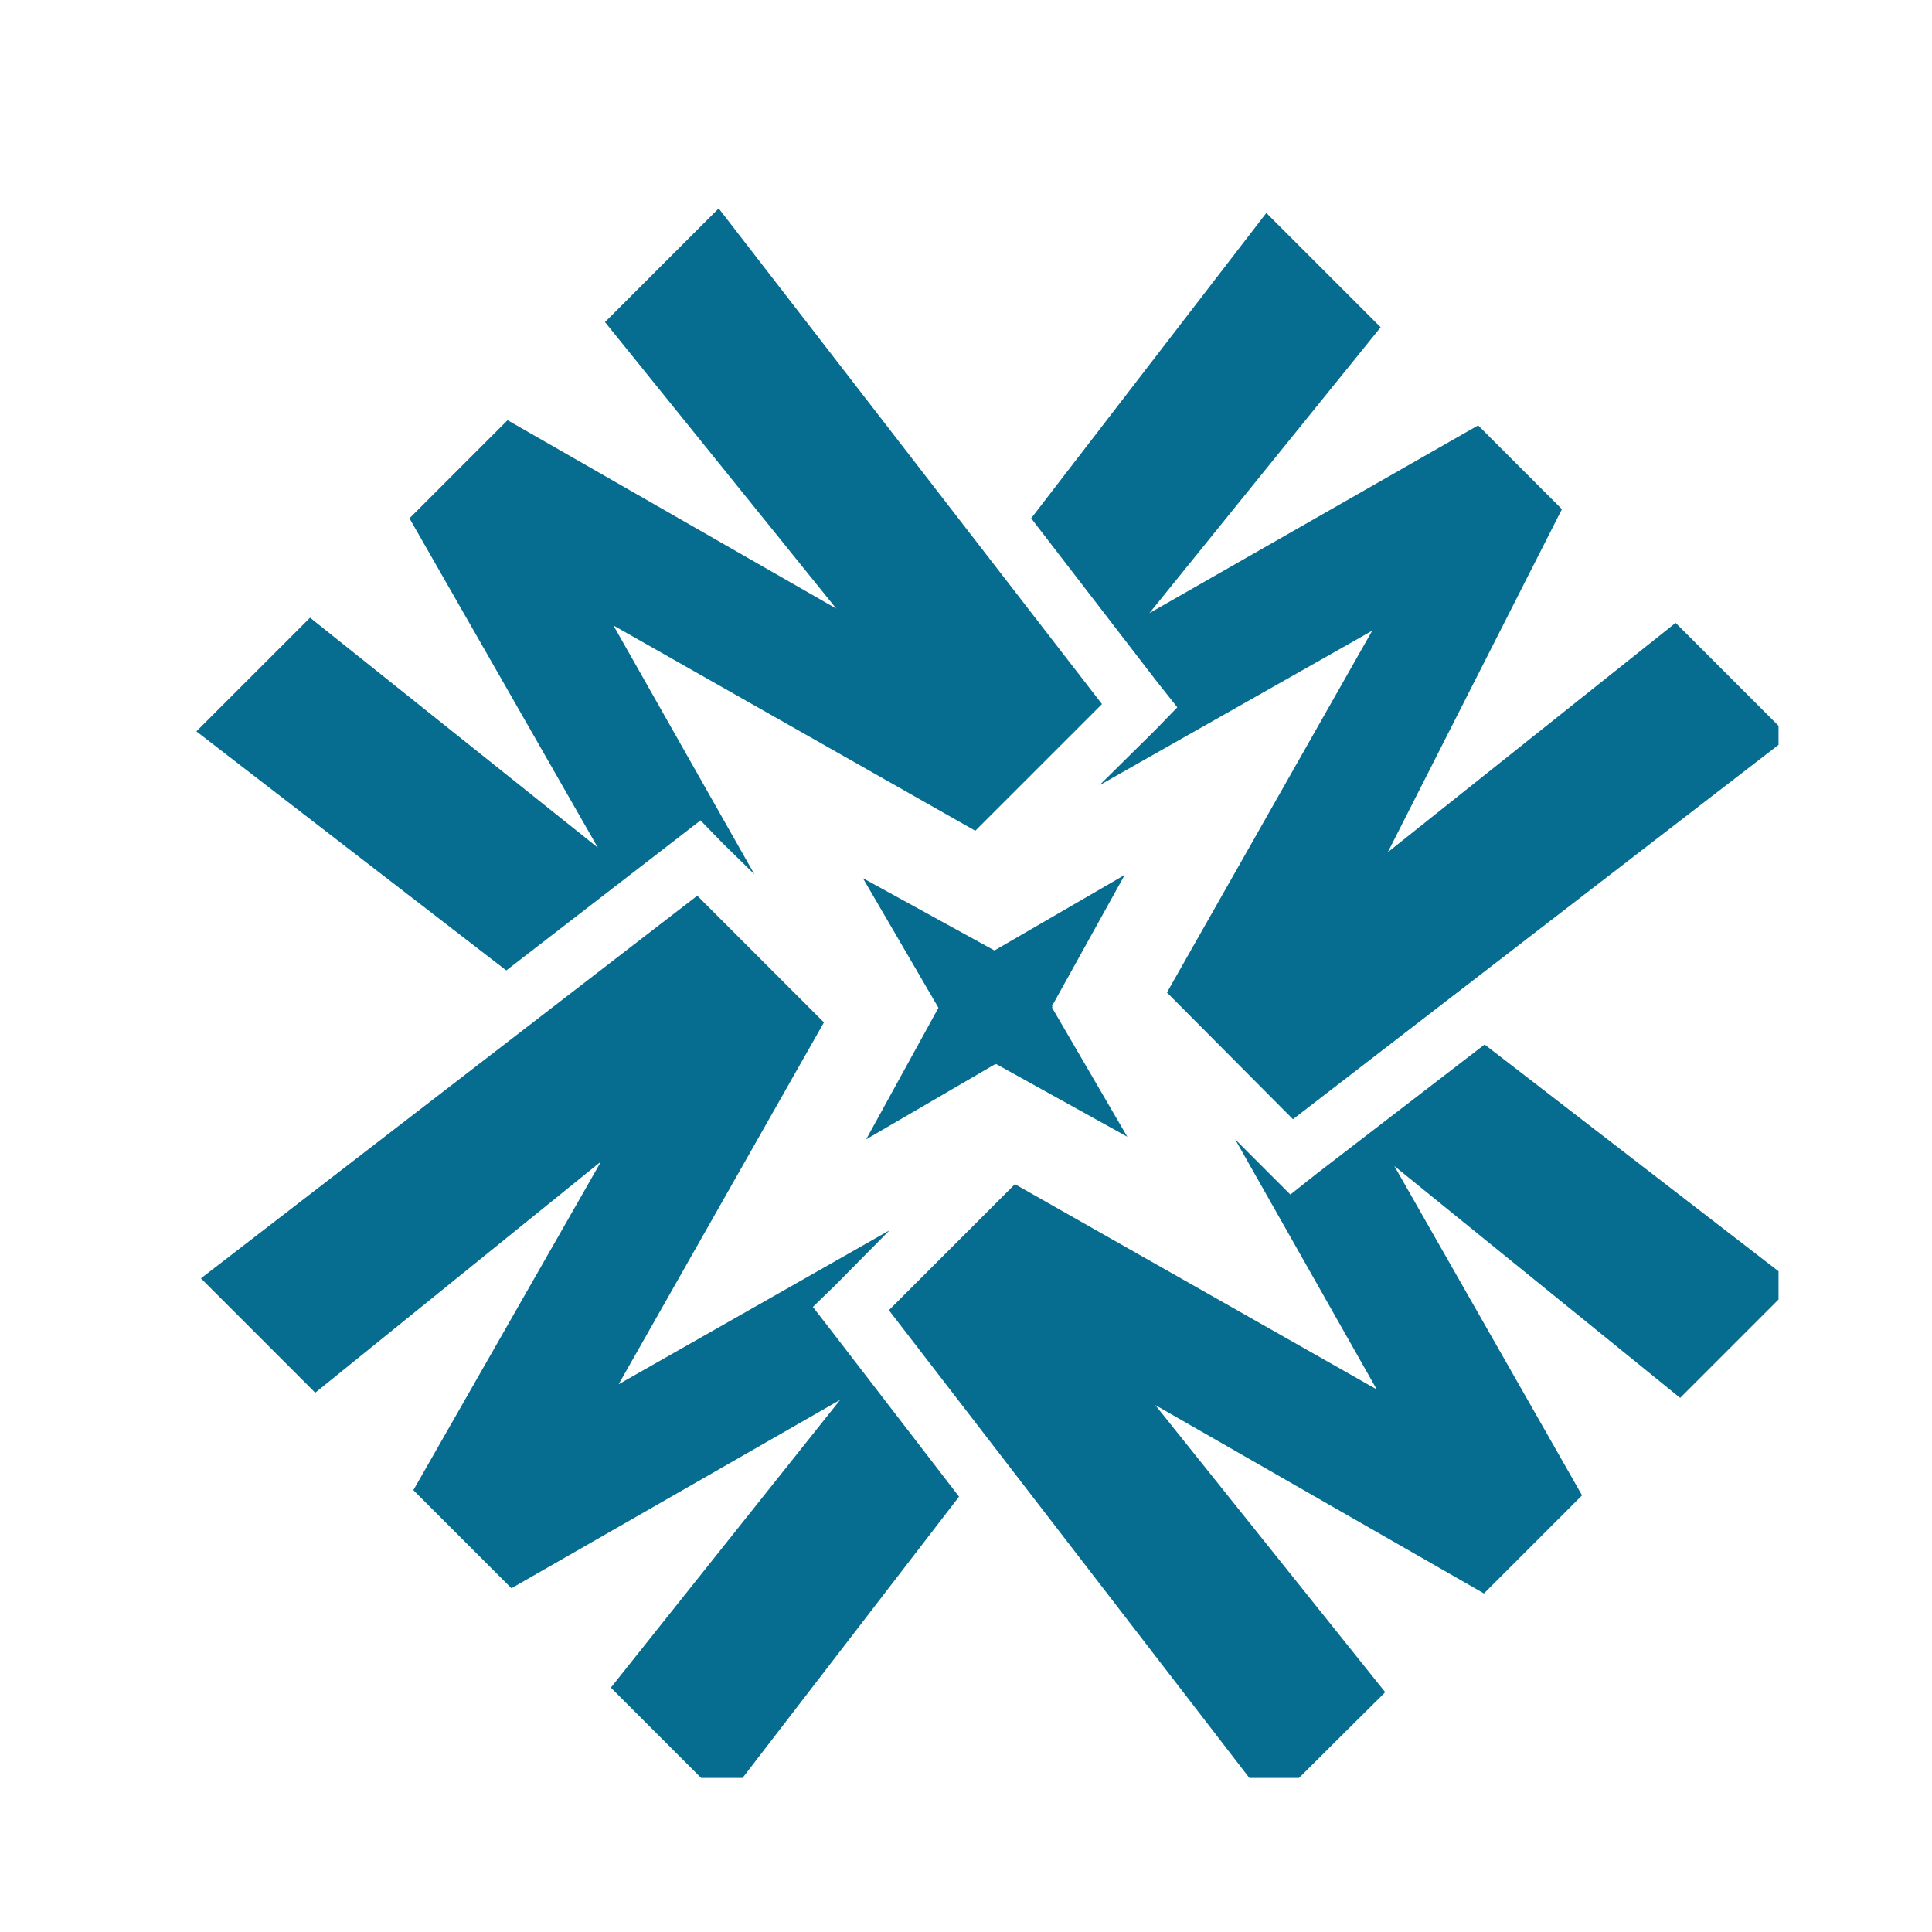 <?xml version="1.0" encoding="UTF-8" standalone="no"?>
<!-- Created with Inkscape (http://www.inkscape.org/) -->

<svg width="32" height="32" viewBox="-3 -3 32 32" version="1.1" id="svg1238" inkscape:version="1.2.2 (b0a8486541, 2022-12-01)" sodipodi:docname="icone_mars_fill.svg" xmlns:inkscape="http://www.inkscape.org/namespaces/inkscape" xmlns:sodipodi="http://sodipodi.sourceforge.net/DTD/sodipodi-0.dtd" xmlns="http://www.w3.org/2000/svg" xmlns:svg="http://www.w3.org/2000/svg"><rect x="-3" y="-3" width="32" height="32" fill="#FFFFFF"/><clipPath id="clip-799d1205"><rect x="0" y="0" width="26.458" height="26.448" /></clipPath><g clip-path="url(#clip-799d1205)">
  <sodipodi:namedview
     id="namedview1240"
     pagecolor="#ffffff"
     bordercolor="#000000"
     borderopacity="0.25"
     inkscape:showpageshadow="2"
     inkscape:pageopacity="0.0"
     inkscape:pagecheckerboard="0"
     inkscape:deskcolor="#d1d1d1"
     inkscape:document-units="mm"
     showgrid="false"
     inkscape:zoom="0.75722503"
     inkscape:cx="-10.564891"
     inkscape:cy="182.90468"
     inkscape:window-width="1920"
     inkscape:window-height="1016"
     inkscape:window-x="0"
     inkscape:window-y="27"
     inkscape:window-maximized="1"
     inkscape:current-layer="layer1" />
  <defs
     id="defs1235" />
  <g
     inkscape:label="Calque 1"
     inkscape:groupmode="layer"
     id="layer1"
     transform="translate(-105,-100.23)">
    <g
       id="g775"
       transform="matrix(1.076,0,0,1.076,-488.043,-961.868)">
		<polygon
   class="st2"
   points="571.21,1008.82 572.72,1007.31 569.83,1002.24 574.23,1005.81 575.99,1004.05 571.22,1000.37 568.62,1002.37 568.23,1002.68 567.87,1002.32 567.38,1001.83 569.56,1005.68 563.99,1002.52 562.05,1004.46 567.93,1012.09 569.69,1010.34 566.15,1005.92 "
   id="polygon765"
   style="fill:#066c90" />

		<polygon
   class="st2"
   points="556.18,990.76 554.67,992.27 557.57,997.34 553.14,993.8 551.39,995.55 556.16,999.23 558.75,997.23 559.15,996.92 559.5,997.28 559.98,997.75 557.81,993.92 563.38,997.08 565.33,995.13 559.43,987.5 557.68,989.25 561.24,993.66 "
   id="polygon767"
   style="fill:#066c90" />

		<polygon
   class="st2"
   points="571.12,990.84 566.06,993.73 569.62,989.33 567.86,987.57 564.24,992.27 566.18,994.79 566.49,995.18 566.14,995.54 565.29,996.38 569.49,994 566.33,999.57 568.27,1001.52 575.91,995.63 574.16,993.88 569.73,997.41 572.41,992.13 "
   id="polygon769"
   style="fill:#066c90" />

		<polygon
   class="st2"
   points="563.7,1000.67 565.72,1001.79 564.56,999.8 564.57,999.79 564.56,999.78 565.68,997.76 563.68,998.92 563.67,998.92 561.65,997.81 562.81,999.8 562.81,999.81 561.7,1001.83 563.69,1000.67 563.7,1000.68 "
   id="polygon771"
   style="fill:#066c90" />

		<polygon
   class="st2"
   points="553.22,1005.73 557.62,1002.17 554.73,1007.23 556.24,1008.74 561.3,1005.84 557.77,1010.27 559.52,1012.02 563.13,1007.33 561.19,1004.81 560.88,1004.41 561.24,1004.06 562.06,1003.23 557.89,1005.6 561.05,1000.03 559.1,998.08 551.46,1003.97 "
   id="polygon773"
   style="fill:#066c90" />

	</g>
  </g>
</g></svg>
